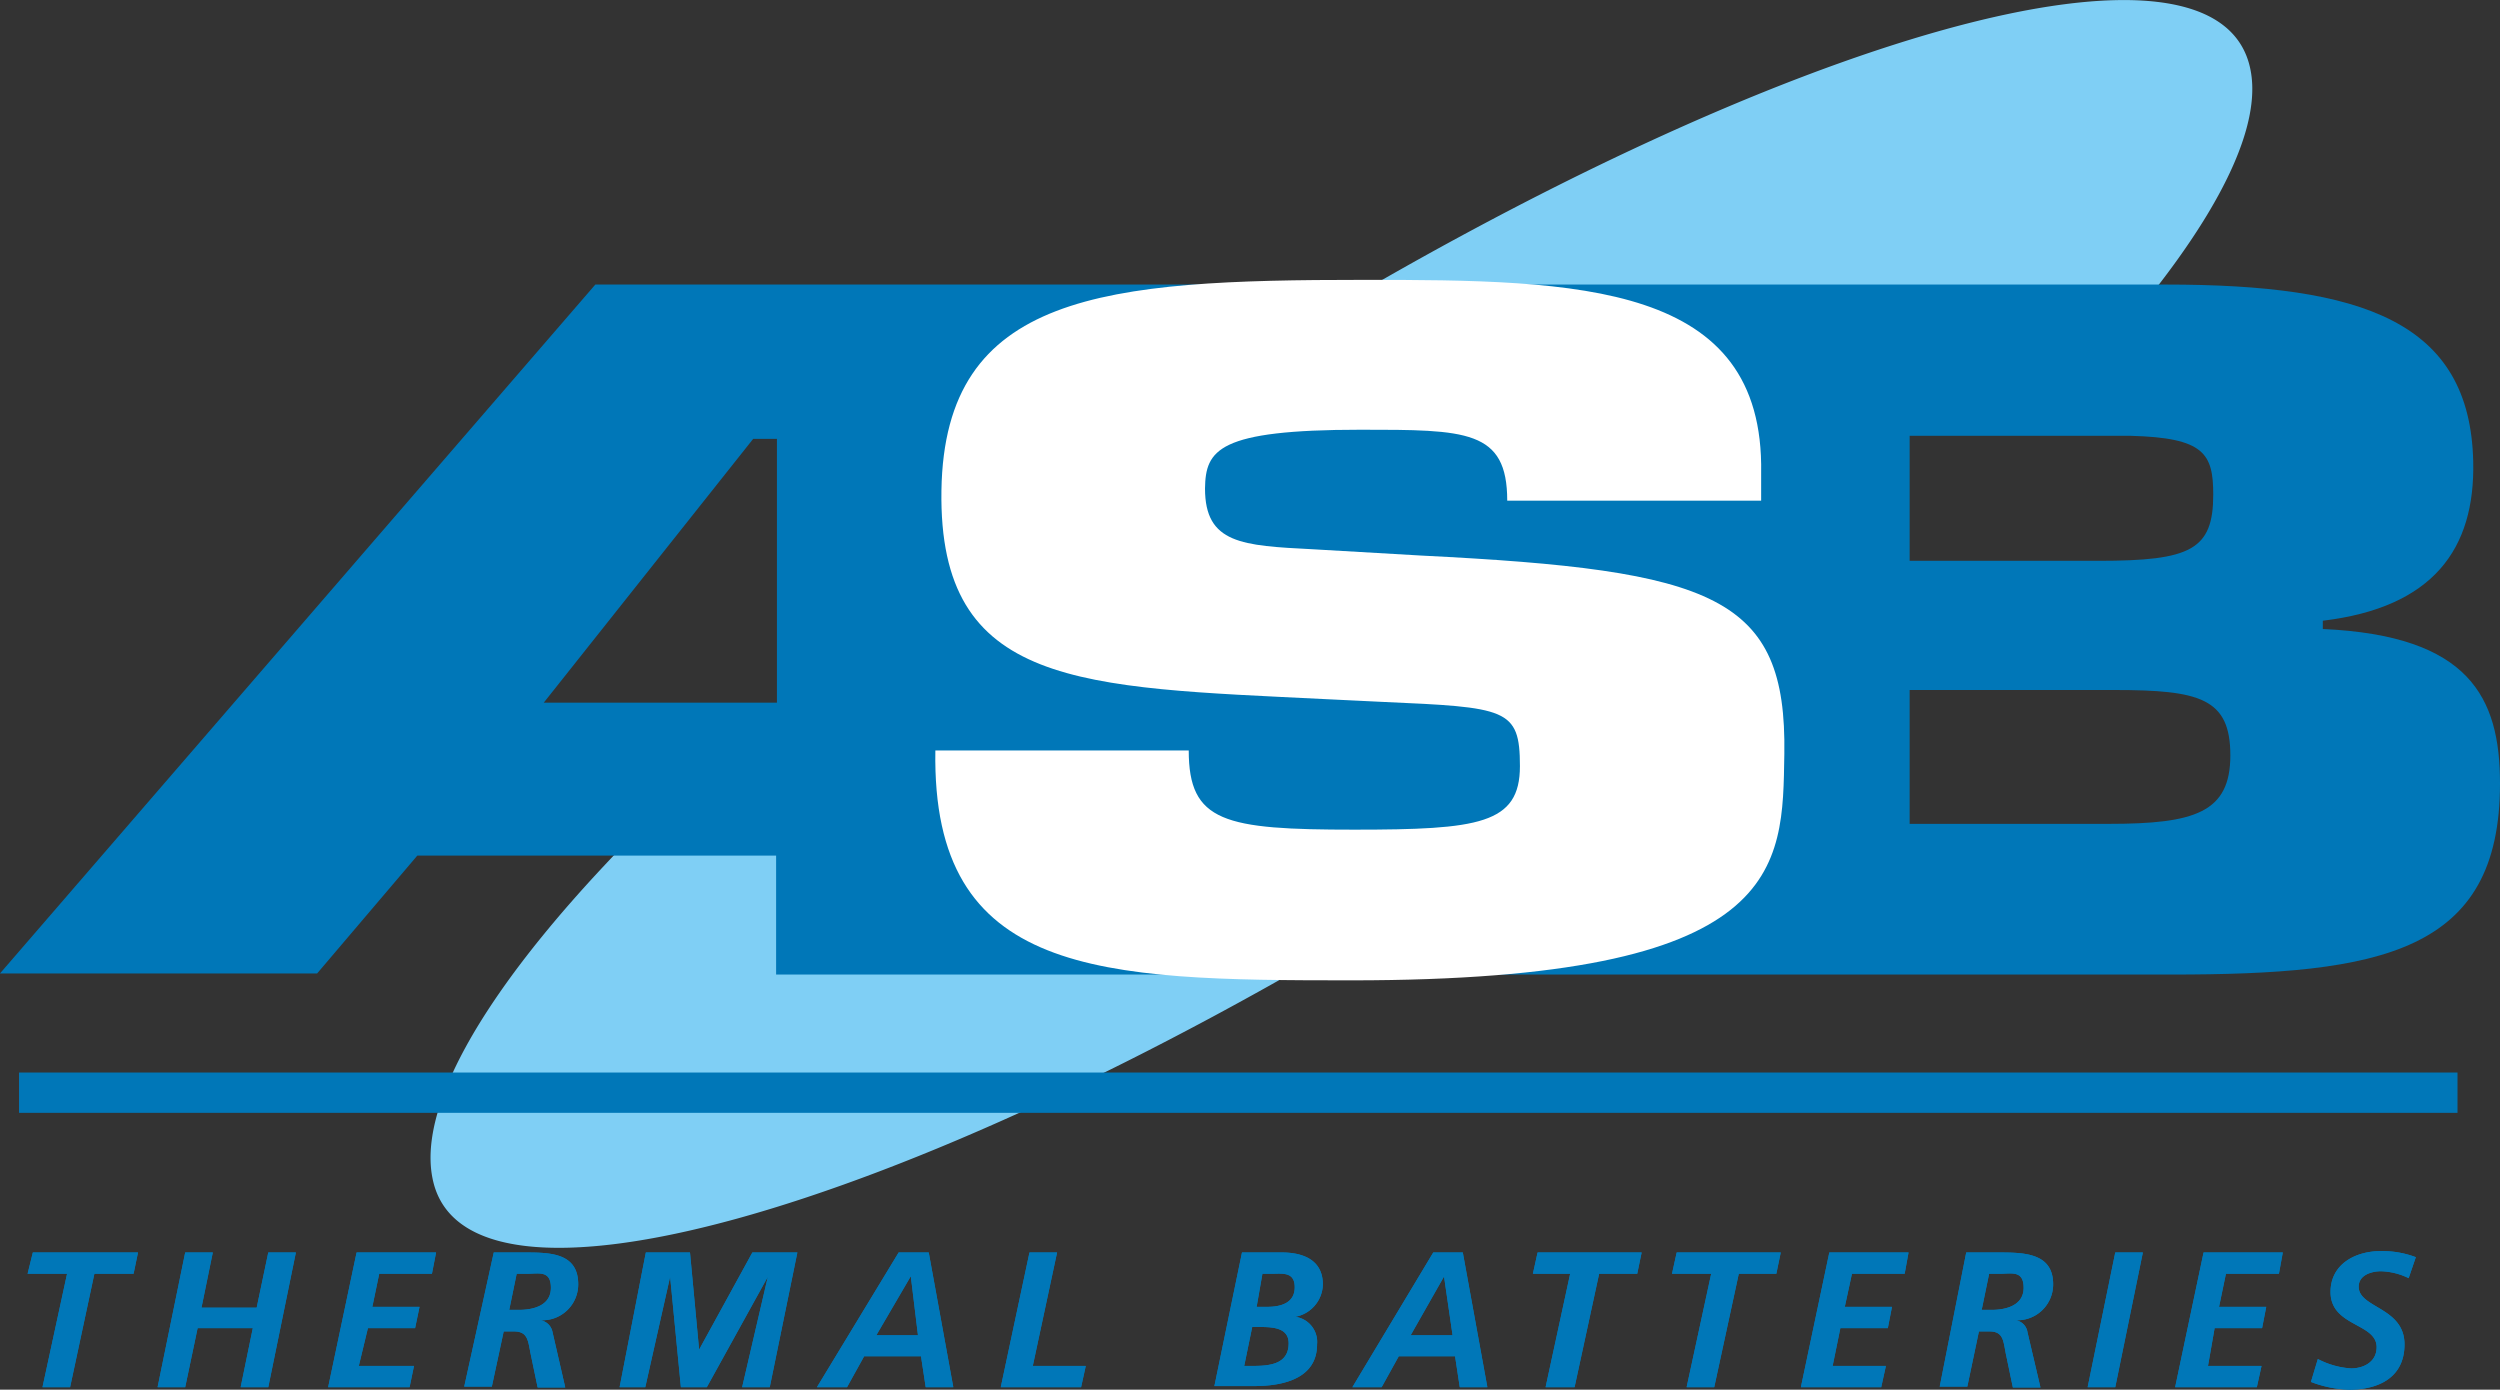 <svg xmlns="http://www.w3.org/2000/svg" viewBox="0 0 90.58 50.35"><rect x="0" y="0" width="90.58" height="50.35" fill="#333333" stroke="none"/><defs><style>.cls-1{fill:#7fcff5;}.cls-2{fill:#0077b8;}.cls-3{fill:#fff;}</style></defs><title>Fichier 2</title><g id="Calque_2" data-name="Calque 2"><g id="_Calque_" data-name="&lt;Calque&gt;"><path class="cls-1" d="M74.19,14.88c5.06-5.15,7.89-9.64,7.35-12.35-1.12-5.73-16.78-1.39-35,9.7A117.55,117.55,0,0,0,30.09,23.92l-.64.53v2H27c-.2.16-.34.29-.4.34C19.14,33.47,15,39.34,15.67,42.69c1.12,5.72,16.78,1.38,35-9.71A143.31,143.31,0,0,0,67.75,20.79V14.88Z"/><path class="cls-2" d="M84.16,22.75v-.26c4-.48,5.52-2.6,5.45-5.76-.11-5.08-4-6.42-11.14-6.42H21.57L0,35.27H11.49L15.12,31h13v4.31H78.66c7.61,0,11.92-.79,11.92-6.92,0-3.13-1.11-5.36-6.42-5.6M19.7,25.46l7.59-9.56h.86v9.56H19.7m49.49-9.67h8c2.67.07,3,.64,3,2.13,0,2-.81,2.4-4.16,2.4H69.19V15.79m7.22,14.06H69.19V25H76.6c3.11,0,4.21.3,4.21,2.37S79.52,29.85,76.41,29.85Z"/><rect class="cls-2" x="0.69" y="38.86" width="88.35" height="1.46"/><path class="cls-3" d="M51.51,20.13c10.62.53,13.23,1.47,13.14,7.19-.07,4.13.1,8.2-15.69,8.2-9.14,0-15.21-.14-15.07-8.33h9.18c0,2.6,1.29,2.87,6,2.87,4.5,0,6-.2,6-2.3s-.49-2.13-5-2.33L48,25.33c-8.84-.44-14-.4-13.89-7.56S40,10.14,49.38,10.14c7.85,0,14.55.1,14.43,7l0,1H54.61c0-2.57-1.49-2.57-5.32-2.57-5.16,0-5.61.73-5.63,2.13,0,2,1.35,2.07,3.89,2.2Z"/><path class="cls-2" d="M1.19,45.38H5l-.16.77H3.42l-.88,4.11h-1l.89-4.11H1Z"/><path class="cls-2" d="M6.71,45.38h1l-.41,2h2l.42-2h1l-1,4.88h-1l.44-2.14h-2l-.45,2.14h-1Z"/><path class="cls-2" d="M12.92,45.38H15.8l-.15.77H13.74l-.25,1.2H15.2l-.16.77H13.33L13,49.49H15l-.16.77H11.89Z"/><path class="cls-2" d="M17.89,45.38H19c.9,0,1.95,0,1.95,1.15a1.3,1.3,0,0,1-1.43,1.3v0a.53.53,0,0,1,.5.44l.46,2h-1l-.24-1.15c-.11-.51-.09-.88-.62-.88h-.37l-.43,2h-1Zm.56,2.08h.35c.53,0,1.16-.16,1.16-.8s-.44-.51-.84-.51h-.4Z"/><path class="cls-2" d="M23.4,45.38H25l.33,3.52h0l1.93-3.52h1.63l-1,4.88h-1l.93-4h0l-2.21,4h-.94l-.39-4h0l-.9,4h-.93Z"/><path class="cls-2" d="M32.56,45.38h1.09l.89,4.88h-1l-.17-1.12H31.31l-.62,1.12H29.6Zm-.81,3h1.51L33,46.24h0Z"/><path class="cls-2" d="M37.3,45.38h1l-.88,4.11h1.92l-.17.77H36.26Z"/><path class="cls-2" d="M45,45.38h1.45c.76,0,1.48.27,1.48,1.16a1.22,1.22,0,0,1-1,1.17h0a.92.92,0,0,1,.79,1c0,1.4-1.57,1.51-2.3,1.51H44Zm.08,4.11h.33c.61,0,1.28-.07,1.28-.82,0-.52-.48-.59-1-.59h-.32Zm.45-2.14h.38c.5,0,1-.14,1-.71s-.45-.49-.82-.49h-.35Z"/><path class="cls-2" d="M51.93,45.38H53l.89,4.88h-1l-.17-1.12H50.68l-.62,1.12H49Zm-.82,3h1.52l-.31-2.13h0Z"/><path class="cls-2" d="M55.71,45.38h3.77l-.16.77H57.94l-.89,4.11H56l.89-4.11H55.54Z"/><path class="cls-2" d="M60.75,45.38h3.77l-.16.77H63l-.89,4.11h-1L62,46.15H60.58Z"/><path class="cls-2" d="M66.28,45.38h2.87l-.14.77H67.1l-.26,1.2h1.71l-.15.77H66.68l-.28,1.37h1.93l-.17.77H65.25Z"/><path class="cls-2" d="M71.24,45.38h1.15c.91,0,2,0,2,1.15a1.3,1.3,0,0,1-1.43,1.3v0a.51.51,0,0,1,.5.44l.47,2h-1l-.24-1.15c-.11-.51-.08-.88-.61-.88h-.38l-.42,2h-1Zm.56,2.08h.36c.52,0,1.16-.16,1.16-.8s-.44-.51-.84-.51h-.41Z"/><path class="cls-2" d="M76.64,45.38h1l-1,4.88h-1Z"/><path class="cls-2" d="M79.84,45.38h2.87l-.14.77H80.65l-.25,1.2h1.71l-.15.77H80.24L80,49.49h1.94l-.17.77H78.81Z"/><path class="cls-2" d="M87.27,46.31a2.44,2.44,0,0,0-1-.25c-.35,0-.81.14-.81.56,0,.78,1.66.74,1.66,2.09,0,1.2-.94,1.64-2,1.64a4.15,4.15,0,0,1-1.39-.28l.25-.83a3,3,0,0,0,1.2.34c.47,0,.93-.24.93-.77,0-.88-1.67-.74-1.67-2,0-1,.89-1.48,1.82-1.48a3.43,3.43,0,0,1,1.27.22Z"/><path class="cls-2" d="M1.19,45.38H5l-.16.77H3.42l-.88,4.11h-1l.89-4.11H1Z"/><path class="cls-2" d="M6.71,45.38h1l-.41,2h2l.42-2h1l-1,4.88h-1l.44-2.14h-2l-.45,2.14h-1Z"/><path class="cls-2" d="M12.92,45.38H15.8l-.15.77H13.74l-.25,1.2H15.2l-.16.77H13.33L13,49.49H15l-.16.77H11.89Z"/><path class="cls-2" d="M17.89,45.38H19c.9,0,1.95,0,1.95,1.15a1.3,1.3,0,0,1-1.43,1.3v0a.53.53,0,0,1,.5.44l.46,2h-1l-.24-1.15c-.11-.51-.09-.88-.62-.88h-.37l-.43,2h-1Zm.56,2.08h.35c.53,0,1.16-.16,1.16-.8s-.44-.51-.84-.51h-.4Z"/><path class="cls-2" d="M23.4,45.38H25l.33,3.52h0l1.93-3.52h1.63l-1,4.88h-1l.93-4h0l-2.21,4h-.94l-.39-4h0l-.9,4h-.93Z"/><path class="cls-2" d="M32.56,45.38h1.09l.89,4.88h-1l-.17-1.12H31.31l-.62,1.12H29.6Zm-.81,3h1.51L33,46.24h0Z"/><path class="cls-2" d="M37.3,45.38h1l-.88,4.11h1.92l-.17.77H36.26Z"/><path class="cls-2" d="M45,45.38h1.45c.76,0,1.48.27,1.48,1.16a1.22,1.22,0,0,1-1,1.17h0a.92.92,0,0,1,.79,1c0,1.4-1.57,1.51-2.3,1.51H44Zm.08,4.11h.33c.61,0,1.28-.07,1.28-.82,0-.52-.48-.59-1-.59h-.32Zm.45-2.14h.38c.5,0,1-.14,1-.71s-.45-.49-.82-.49h-.35Z"/><path class="cls-2" d="M51.93,45.38H53l.89,4.88h-1l-.17-1.12H50.68l-.62,1.12H49Zm-.82,3h1.52l-.31-2.13h0Z"/><path class="cls-2" d="M55.71,45.38h3.77l-.16.77H57.94l-.89,4.11H56l.89-4.11H55.54Z"/><path class="cls-2" d="M60.75,45.38h3.77l-.16.77H63l-.89,4.11h-1L62,46.15H60.58Z"/><path class="cls-2" d="M66.28,45.38h2.87l-.14.77H67.1l-.26,1.2h1.71l-.15.77H66.68l-.28,1.37h1.93l-.17.77H65.25Z"/><path class="cls-2" d="M71.24,45.38h1.15c.91,0,2,0,2,1.15a1.3,1.3,0,0,1-1.43,1.3v0a.51.51,0,0,1,.5.44l.47,2h-1l-.24-1.15c-.11-.51-.08-.88-.61-.88h-.38l-.42,2h-1Zm.56,2.08h.36c.52,0,1.16-.16,1.16-.8s-.44-.51-.84-.51h-.41Z"/><path class="cls-2" d="M76.64,45.38h1l-1,4.88h-1Z"/><path class="cls-2" d="M79.84,45.38h2.87l-.14.77H80.65l-.25,1.2h1.71l-.15.77H80.24L80,49.49h1.94l-.17.77H78.81Z"/><path class="cls-2" d="M87.27,46.31a2.44,2.44,0,0,0-1-.25c-.35,0-.81.14-.81.56,0,.78,1.66.74,1.66,2.09,0,1.2-.94,1.64-2,1.64a4.15,4.15,0,0,1-1.39-.28l.25-.83a3,3,0,0,0,1.2.34c.47,0,.93-.24.93-.77,0-.88-1.67-.74-1.67-2,0-1,.89-1.48,1.82-1.48a3.43,3.43,0,0,1,1.27.22Z"/></g></g></svg>
